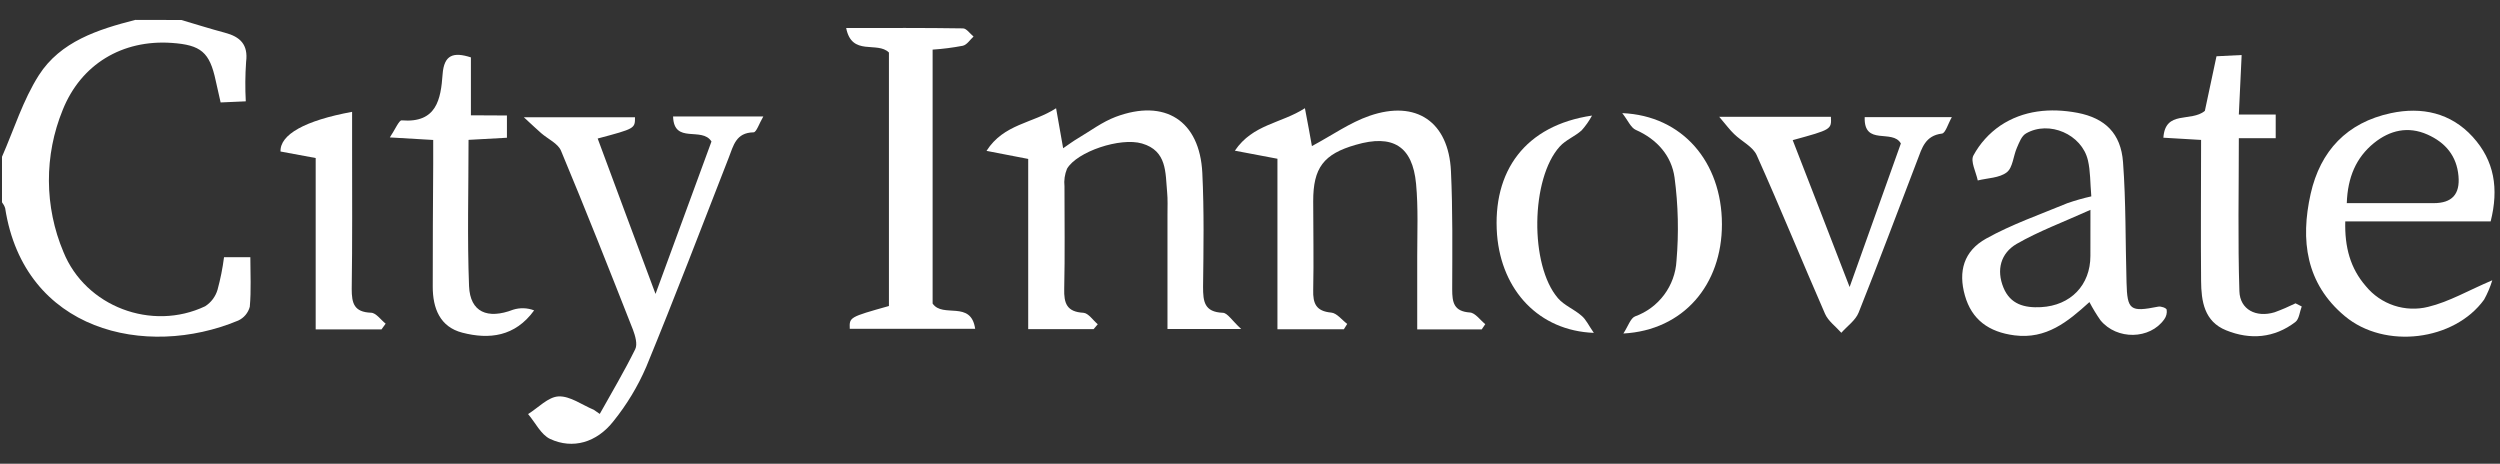 <svg width="124" height="23" viewBox="0 0 124 23" fill="none" xmlns="http://www.w3.org/2000/svg">
<rect x="0" y="0" width="124" height="23" fill="#333333" stroke="none"/>
<path d="M8.997 0.992C9.715 1.202 10.431 1.431 11.155 1.623C11.916 1.824 12.316 2.212 12.207 3.065C12.161 3.718 12.156 4.373 12.191 5.026L10.943 5.081C10.856 4.702 10.774 4.347 10.698 3.995C10.399 2.594 9.971 2.228 8.515 2.128C6.069 1.959 4.021 3.181 3.111 5.451C2.653 6.57 2.42 7.768 2.426 8.977C2.432 10.186 2.676 11.382 3.146 12.496C4.243 15.21 7.53 16.446 10.175 15.191C10.472 15.001 10.69 14.71 10.79 14.371C10.935 13.841 11.042 13.302 11.112 12.757H12.417C12.417 13.578 12.463 14.4 12.39 15.214C12.351 15.364 12.278 15.503 12.179 15.622C12.079 15.741 11.954 15.836 11.814 15.9C7.242 17.809 1.203 16.435 0.256 10.325C0.222 10.219 0.168 10.121 0.099 10.034V7.776C0.695 6.418 1.139 4.967 1.927 3.73C2.997 2.059 4.856 1.46 6.714 0.987L8.997 0.992Z" fill="white"/>
<path d="M54.243 16.325H50.999V7.883L48.931 7.483C49.792 6.137 51.217 6.123 52.382 5.369C52.513 6.105 52.611 6.667 52.732 7.353C53.013 7.161 53.235 6.996 53.47 6.857C54.088 6.491 54.675 6.046 55.338 5.796C57.779 4.882 59.507 5.979 59.635 8.578C59.727 10.457 59.695 12.345 59.672 14.227C59.672 14.951 59.729 15.477 60.65 15.514C60.879 15.514 61.107 15.9 61.565 16.32H57.907V10.652C57.907 10.274 57.925 9.895 57.889 9.522C57.8 8.56 57.889 7.481 56.645 7.118C55.566 6.8 53.422 7.52 52.924 8.37C52.81 8.646 52.767 8.946 52.798 9.243C52.798 10.937 52.824 12.633 52.785 14.327C52.766 15.043 52.913 15.47 53.736 15.514C53.985 15.53 54.211 15.884 54.449 16.083L54.243 16.325Z" fill="white"/>
<path d="M65.071 7.246C66.075 6.708 66.952 6.082 67.931 5.744C70.249 4.944 71.853 6.043 71.967 8.487C72.059 10.441 72.034 12.4 72.029 14.357C72.029 14.995 72.107 15.447 72.909 15.5C73.174 15.518 73.417 15.877 73.67 16.078C73.611 16.165 73.552 16.25 73.494 16.337H70.294C70.294 15.102 70.294 13.914 70.294 12.725C70.294 11.536 70.349 10.311 70.237 9.116C70.061 7.243 69.078 6.649 67.249 7.182C65.649 7.639 65.133 8.325 65.135 9.977C65.135 11.447 65.167 12.915 65.135 14.382C65.117 15.054 65.274 15.436 66.033 15.505C66.31 15.532 66.559 15.87 66.822 16.067L66.655 16.332H63.361V7.874L61.249 7.474C62.143 6.155 63.535 6.132 64.724 5.367C64.87 6.107 64.966 6.672 65.071 7.246Z" fill="white"/>
<path d="M29.748 20.531C30.344 19.466 30.968 18.412 31.508 17.319C31.629 17.075 31.508 16.657 31.398 16.362C30.23 13.39 29.055 10.418 27.825 7.474C27.674 7.115 27.178 6.896 26.847 6.608C26.634 6.423 26.433 6.231 25.983 5.817H31.496C31.496 6.377 31.496 6.377 29.645 6.871C30.559 9.349 31.485 11.815 32.514 14.579L35.289 7.019C34.816 6.263 33.426 7.172 33.385 5.778H37.86C37.654 6.126 37.52 6.562 37.376 6.564C36.5 6.578 36.379 7.225 36.146 7.819C34.795 11.282 33.469 14.757 32.054 18.195C31.637 19.163 31.09 20.069 30.429 20.89C29.595 21.955 28.406 22.291 27.29 21.774C26.833 21.562 26.554 20.961 26.193 20.538C26.696 20.225 27.19 19.685 27.706 19.662C28.276 19.637 28.868 20.083 29.451 20.325L29.748 20.531Z" fill="white"/>
<path d="M103.729 9.74C103.67 9.054 103.688 8.487 103.56 7.948C103.258 6.663 101.64 5.961 100.497 6.615C100.268 6.741 100.152 7.072 100.04 7.326C99.857 7.735 99.839 8.311 99.537 8.546C99.174 8.83 98.586 8.828 98.097 8.951C98.01 8.528 97.724 8.002 97.882 7.71C98.202 7.119 98.658 6.613 99.212 6.233C100.355 5.467 101.697 5.344 103.039 5.595C104.41 5.858 105.197 6.615 105.302 8.041C105.45 10.025 105.418 12.021 105.476 14.012C105.512 15.383 105.654 15.486 107.046 15.21C107.179 15.182 107.441 15.271 107.467 15.358C107.492 15.527 107.449 15.699 107.348 15.836C106.639 16.844 104.996 16.874 104.184 15.886C103.982 15.597 103.799 15.296 103.636 14.983C102.561 15.96 101.498 16.833 99.923 16.634C98.643 16.471 97.797 15.854 97.459 14.657C97.121 13.459 97.4 12.453 98.513 11.834C99.786 11.125 101.185 10.64 102.541 10.078C102.93 9.943 103.327 9.83 103.729 9.74ZM103.686 10.409C102.314 11.027 101.121 11.468 100.028 12.096C99.242 12.554 99.007 13.379 99.372 14.268C99.713 15.1 100.419 15.278 101.231 15.235C102.707 15.157 103.684 14.14 103.684 12.691L103.686 10.409Z" fill="white"/>
<path d="M123.617 13.902C123.516 14.235 123.38 14.556 123.212 14.86C121.736 16.906 118.286 17.343 116.298 15.676C114.368 14.062 114.094 11.911 114.608 9.614C115.088 7.484 116.407 6.078 118.59 5.612C120.124 5.285 121.562 5.598 122.645 6.786C123.729 7.975 123.944 9.358 123.537 10.981H116.325C116.293 12.254 116.572 13.306 117.349 14.197C117.714 14.642 118.197 14.973 118.743 15.155C119.289 15.336 119.875 15.359 120.433 15.221C121.477 14.97 122.444 14.398 123.617 13.902ZM116.394 10.076H120.707C121.621 10.076 122.021 9.635 121.941 8.732C121.852 7.731 121.295 7.072 120.403 6.674C119.436 6.245 118.538 6.46 117.751 7.093C116.858 7.817 116.444 8.8 116.401 10.069L116.394 10.076Z" fill="white"/>
<path d="M44.091 15.178V2.605C43.51 2.029 42.249 2.813 41.97 1.389C43.99 1.389 45.879 1.378 47.764 1.408C47.94 1.408 48.114 1.673 48.288 1.812C48.114 1.972 47.961 2.221 47.758 2.269C47.262 2.364 46.761 2.428 46.258 2.461V15.056C46.763 15.797 48.16 14.871 48.368 16.307H42.148C42.127 15.731 42.127 15.731 44.091 15.178Z" fill="white"/>
<path d="M85.272 5.792H90.813C90.845 6.423 90.845 6.423 88.918 6.951C89.833 9.308 90.747 11.653 91.741 14.236C92.656 11.685 93.481 9.36 94.283 7.116C93.863 6.377 92.439 7.264 92.489 5.81H96.811C96.617 6.149 96.496 6.606 96.32 6.626C95.493 6.725 95.33 7.342 95.104 7.936C94.13 10.473 93.193 12.988 92.189 15.502C92.036 15.889 91.623 16.174 91.33 16.506C91.056 16.195 90.678 15.925 90.521 15.564C89.378 12.949 88.303 10.307 87.133 7.698C86.941 7.269 86.383 7.013 86.011 6.647C85.8 6.446 85.624 6.206 85.272 5.792Z" fill="white"/>
<path d="M114.166 15.201C114.063 15.463 114.041 15.827 113.849 15.973C112.799 16.773 111.608 16.865 110.42 16.385C109.325 15.946 109.183 14.935 109.174 13.932C109.153 11.646 109.174 9.344 109.174 6.94L107.304 6.83C107.396 5.445 108.676 6.073 109.361 5.499C109.521 4.745 109.72 3.803 109.938 2.791L111.186 2.729C111.14 3.716 111.096 4.635 111.046 5.682H112.875V6.855H111.046C111.046 9.433 110.994 11.941 111.074 14.444C111.101 15.358 111.908 15.765 112.82 15.489C113.174 15.36 113.52 15.211 113.858 15.045L114.166 15.201Z" fill="white"/>
<path d="M25.144 5.728V6.832L23.24 6.937C23.24 9.397 23.172 11.797 23.265 14.193C23.318 15.484 24.18 15.85 25.451 15.361C25.792 15.254 26.159 15.266 26.493 15.395C25.544 16.705 24.257 16.844 22.932 16.501C21.823 16.216 21.462 15.292 21.464 14.215C21.464 12.186 21.472 10.154 21.487 8.121V6.942L19.336 6.816C19.599 6.423 19.793 5.957 19.923 5.97C21.665 6.114 21.864 4.912 21.953 3.684C22.024 2.713 22.49 2.567 23.357 2.846V5.719L25.144 5.728Z" fill="white"/>
<path d="M18.924 16.337H15.658V7.838L13.914 7.515C13.882 6.679 15.116 5.979 17.464 5.547V7.323C17.464 9.66 17.48 11.998 17.445 14.334C17.445 15.045 17.562 15.477 18.398 15.511C18.65 15.511 18.885 15.863 19.128 16.053L18.924 16.337Z" fill="white"/>
<path d="M80.519 16.542C80.761 16.17 80.871 15.788 81.097 15.694C81.673 15.486 82.174 15.114 82.54 14.624C82.906 14.133 83.12 13.546 83.154 12.935C83.272 11.56 83.24 10.175 83.058 8.807C82.91 7.737 82.201 6.912 81.136 6.443C80.891 6.336 80.754 5.986 80.464 5.611C83.449 5.735 85.401 8.034 85.408 11.113C85.413 14.131 83.495 16.38 80.519 16.542Z" fill="white"/>
<path d="M78.965 5.732C78.822 5.997 78.649 6.244 78.448 6.468C78.117 6.766 77.662 6.939 77.367 7.264C75.92 8.85 75.865 13.162 77.278 14.794C77.586 15.15 78.08 15.34 78.441 15.658C78.67 15.847 78.793 16.135 79.054 16.51C76.334 16.405 74.482 14.414 74.254 11.648C74.013 8.482 75.655 6.219 78.965 5.732Z" fill="white"/>
</svg>
